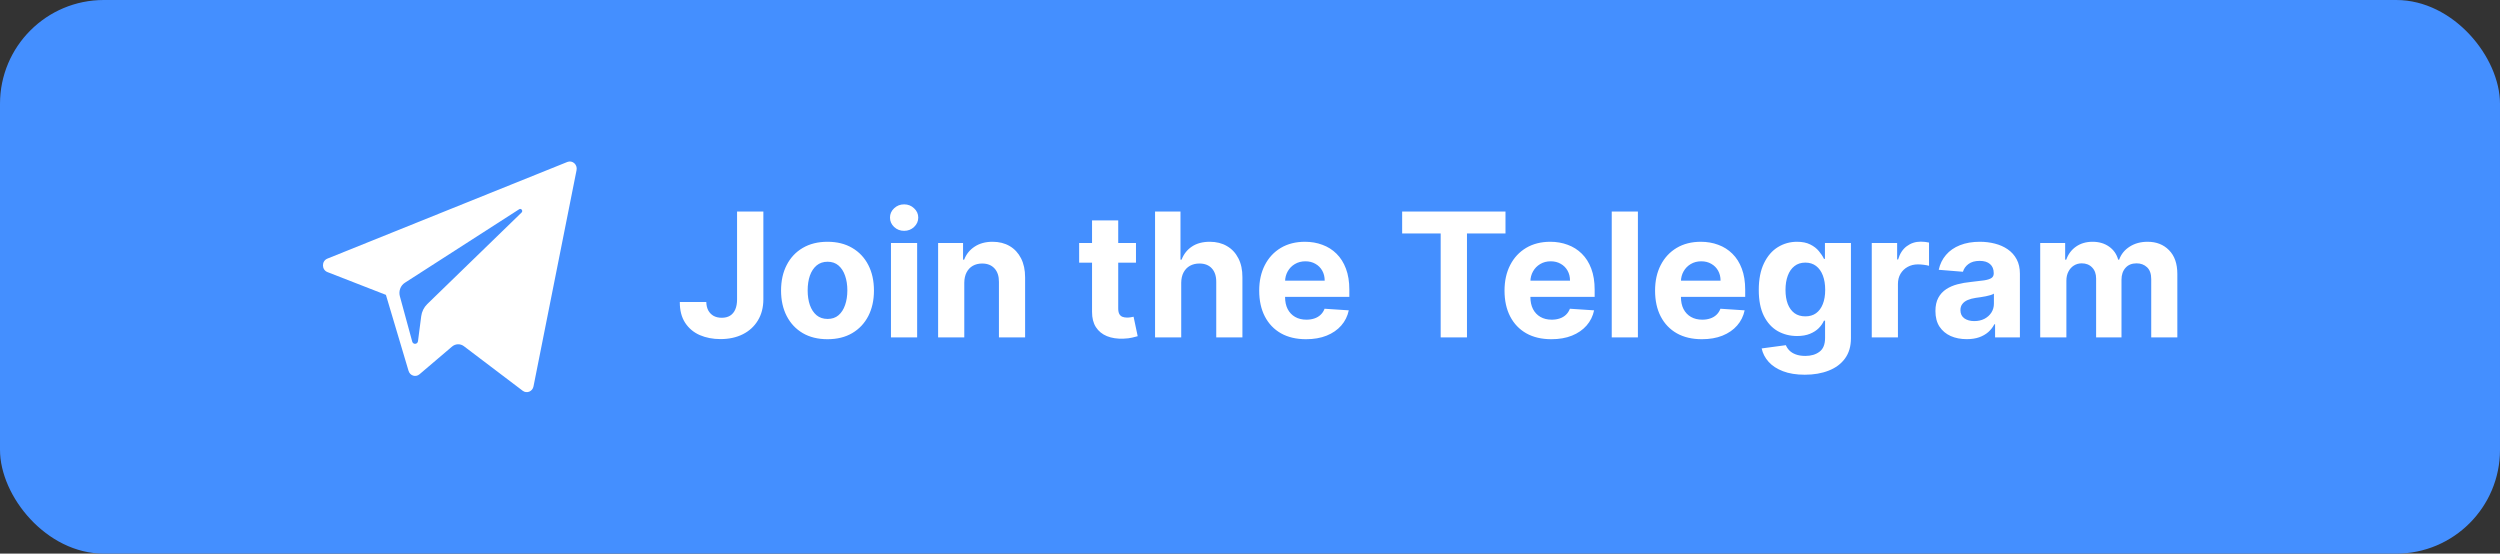 <?xml version="1.0" encoding="UTF-8"?> <svg xmlns="http://www.w3.org/2000/svg" width="289" height="64" viewBox="0 0 289 64" fill="none"><rect x="0" y="0" width="289" height="64" fill="#333333" stroke="none"/><rect width="289" height="64" rx="12" fill="#448FFF"></rect><path fill-rule="evenodd" clip-rule="evenodd" d="M61.672 44.671L66.65 19.669C66.779 19.024 66.172 18.486 65.584 18.724L37.845 29.897C37.16 30.172 37.166 31.184 37.853 31.453L44.612 34.087L47.228 42.872C47.395 43.434 48.054 43.642 48.491 43.269L52.259 40.062C52.654 39.726 53.217 39.709 53.629 40.022L60.425 45.173C60.892 45.528 61.555 45.261 61.672 44.671ZM46.806 32.685L60.015 24.19C60.253 24.038 60.497 24.373 60.293 24.57L49.391 35.151C49.008 35.523 48.761 36.022 48.691 36.563L48.32 39.437C48.27 39.82 47.754 39.858 47.653 39.487L46.224 34.247C46.061 33.649 46.299 33.011 46.806 32.685Z" fill="white"></path><path d="M85.205 24.454H88.245V34.597C88.245 35.534 88.034 36.349 87.613 37.04C87.196 37.731 86.616 38.264 85.873 38.638C85.129 39.012 84.265 39.199 83.281 39.199C82.405 39.199 81.609 39.045 80.894 38.737C80.184 38.425 79.621 37.951 79.204 37.317C78.787 36.678 78.581 35.875 78.586 34.909H81.647C81.656 35.293 81.735 35.622 81.881 35.896C82.033 36.166 82.239 36.374 82.499 36.521C82.764 36.663 83.077 36.734 83.437 36.734C83.816 36.734 84.135 36.654 84.396 36.493C84.661 36.327 84.862 36.086 84.999 35.769C85.137 35.451 85.205 35.061 85.205 34.597V24.454ZM95.66 39.213C94.557 39.213 93.603 38.979 92.798 38.51C91.997 38.036 91.379 37.378 90.944 36.535C90.508 35.688 90.29 34.706 90.29 33.588C90.29 32.461 90.508 31.476 90.944 30.634C91.379 29.786 91.997 29.128 92.798 28.659C93.603 28.186 94.557 27.949 95.66 27.949C96.763 27.949 97.715 28.186 98.515 28.659C99.32 29.128 99.94 29.786 100.376 30.634C100.811 31.476 101.029 32.461 101.029 33.588C101.029 34.706 100.811 35.688 100.376 36.535C99.94 37.378 99.32 38.036 98.515 38.51C97.715 38.979 96.763 39.213 95.66 39.213ZM95.674 36.869C96.176 36.869 96.595 36.727 96.931 36.443C97.267 36.154 97.521 35.761 97.691 35.264C97.866 34.767 97.954 34.201 97.954 33.567C97.954 32.932 97.866 32.367 97.691 31.869C97.521 31.372 97.267 30.979 96.931 30.69C96.595 30.401 96.176 30.257 95.674 30.257C95.167 30.257 94.741 30.401 94.396 30.69C94.055 30.979 93.797 31.372 93.621 31.869C93.451 32.367 93.366 32.932 93.366 33.567C93.366 34.201 93.451 34.767 93.621 35.264C93.797 35.761 94.055 36.154 94.396 36.443C94.741 36.727 95.167 36.869 95.674 36.869ZM102.996 39V28.091H106.022V39H102.996ZM104.516 26.685C104.067 26.685 103.681 26.535 103.359 26.237C103.041 25.934 102.883 25.572 102.883 25.151C102.883 24.734 103.041 24.376 103.359 24.078C103.681 23.775 104.067 23.624 104.516 23.624C104.966 23.624 105.35 23.775 105.667 24.078C105.989 24.376 106.15 24.734 106.15 25.151C106.15 25.572 105.989 25.934 105.667 26.237C105.35 26.535 104.966 26.685 104.516 26.685ZM111.471 32.693V39H108.446V28.091H111.329V30.016H111.457C111.699 29.381 112.103 28.879 112.672 28.51C113.24 28.136 113.929 27.949 114.738 27.949C115.496 27.949 116.156 28.115 116.72 28.446C117.283 28.777 117.721 29.251 118.034 29.866C118.346 30.477 118.502 31.206 118.502 32.054V39H115.477V32.594C115.482 31.926 115.311 31.405 114.966 31.031C114.62 30.652 114.144 30.463 113.538 30.463C113.131 30.463 112.771 30.551 112.458 30.726C112.151 30.901 111.909 31.157 111.734 31.493C111.564 31.824 111.476 32.224 111.471 32.693ZM131.319 28.091V30.364H124.749V28.091H131.319ZM126.24 25.477H129.266V35.648C129.266 35.927 129.309 36.145 129.394 36.301C129.479 36.453 129.597 36.559 129.749 36.621C129.905 36.682 130.085 36.713 130.289 36.713C130.431 36.713 130.573 36.701 130.715 36.678C130.857 36.649 130.966 36.628 131.042 36.614L131.517 38.865C131.366 38.912 131.153 38.967 130.878 39.028C130.604 39.095 130.27 39.135 129.877 39.149C129.148 39.178 128.508 39.081 127.959 38.858C127.415 38.635 126.991 38.29 126.688 37.821C126.385 37.352 126.236 36.76 126.24 36.045V25.477ZM136.549 32.693V39H133.524V24.454H136.464V30.016H136.592C136.838 29.372 137.236 28.867 137.785 28.503C138.334 28.134 139.023 27.949 139.852 27.949C140.609 27.949 141.27 28.115 141.833 28.446C142.402 28.773 142.842 29.244 143.154 29.859C143.472 30.47 143.628 31.202 143.623 32.054V39H140.598V32.594C140.602 31.921 140.432 31.398 140.086 31.024C139.745 30.65 139.267 30.463 138.652 30.463C138.24 30.463 137.875 30.551 137.558 30.726C137.245 30.901 136.999 31.157 136.819 31.493C136.644 31.824 136.554 32.224 136.549 32.693ZM150.976 39.213C149.854 39.213 148.888 38.986 148.078 38.531C147.273 38.072 146.653 37.423 146.217 36.585C145.782 35.742 145.564 34.746 145.564 33.595C145.564 32.473 145.782 31.488 146.217 30.641C146.653 29.793 147.266 29.133 148.057 28.659C148.852 28.186 149.785 27.949 150.855 27.949C151.575 27.949 152.245 28.065 152.865 28.297C153.49 28.524 154.035 28.867 154.499 29.327C154.967 29.786 155.332 30.364 155.592 31.06C155.853 31.751 155.983 32.561 155.983 33.489V34.32H146.771V32.445H153.135C153.135 32.009 153.04 31.623 152.851 31.287C152.661 30.951 152.399 30.688 152.062 30.499C151.731 30.305 151.345 30.207 150.905 30.207C150.446 30.207 150.038 30.314 149.683 30.527C149.333 30.735 149.058 31.017 148.859 31.372C148.661 31.723 148.559 32.113 148.554 32.544V34.327C148.554 34.867 148.653 35.333 148.852 35.726C149.056 36.119 149.342 36.422 149.712 36.635C150.081 36.848 150.519 36.955 151.026 36.955C151.362 36.955 151.67 36.907 151.949 36.812C152.228 36.718 152.467 36.576 152.666 36.386C152.865 36.197 153.017 35.965 153.121 35.69L155.919 35.875C155.777 36.547 155.486 37.135 155.045 37.636C154.61 38.133 154.046 38.522 153.355 38.801C152.669 39.076 151.875 39.213 150.976 39.213ZM162.089 26.99V24.454H174.035V26.99H169.582V39H166.542V26.99H162.089ZM179.335 39.213C178.213 39.213 177.247 38.986 176.438 38.531C175.633 38.072 175.012 37.423 174.577 36.585C174.141 35.742 173.923 34.746 173.923 33.595C173.923 32.473 174.141 31.488 174.577 30.641C175.012 29.793 175.625 29.133 176.416 28.659C177.212 28.186 178.144 27.949 179.214 27.949C179.934 27.949 180.604 28.065 181.224 28.297C181.849 28.524 182.394 28.867 182.858 29.327C183.327 29.786 183.691 30.364 183.952 31.06C184.212 31.751 184.342 32.561 184.342 33.489V34.32H175.131V32.445H181.494C181.494 32.009 181.4 31.623 181.21 31.287C181.021 30.951 180.758 30.688 180.422 30.499C180.09 30.305 179.705 30.207 179.264 30.207C178.805 30.207 178.398 30.314 178.043 30.527C177.692 30.735 177.418 31.017 177.219 31.372C177.02 31.723 176.918 32.113 176.913 32.544V34.327C176.913 34.867 177.013 35.333 177.212 35.726C177.415 36.119 177.702 36.422 178.071 36.635C178.44 36.848 178.878 36.955 179.385 36.955C179.721 36.955 180.029 36.907 180.308 36.812C180.588 36.718 180.827 36.576 181.026 36.386C181.224 36.197 181.376 35.965 181.48 35.69L184.278 35.875C184.136 36.547 183.845 37.135 183.405 37.636C182.969 38.133 182.406 38.522 181.714 38.801C181.028 39.076 180.235 39.213 179.335 39.213ZM189.342 24.454V39H186.317V24.454H189.342ZM196.738 39.213C195.615 39.213 194.65 38.986 193.84 38.531C193.035 38.072 192.415 37.423 191.979 36.585C191.543 35.742 191.326 34.746 191.326 33.595C191.326 32.473 191.543 31.488 191.979 30.641C192.415 29.793 193.028 29.133 193.819 28.659C194.614 28.186 195.547 27.949 196.617 27.949C197.337 27.949 198.007 28.065 198.627 28.297C199.252 28.524 199.796 28.867 200.26 29.327C200.729 29.786 201.094 30.364 201.354 31.06C201.614 31.751 201.745 32.561 201.745 33.489V34.32H192.533V32.445H198.897C198.897 32.009 198.802 31.623 198.613 31.287C198.423 30.951 198.16 30.688 197.824 30.499C197.493 30.305 197.107 30.207 196.667 30.207C196.207 30.207 195.8 30.314 195.445 30.527C195.095 30.735 194.82 31.017 194.621 31.372C194.422 31.723 194.32 32.113 194.316 32.544V34.327C194.316 34.867 194.415 35.333 194.614 35.726C194.818 36.119 195.104 36.422 195.473 36.635C195.843 36.848 196.281 36.955 196.787 36.955C197.123 36.955 197.431 36.907 197.711 36.812C197.99 36.718 198.229 36.576 198.428 36.386C198.627 36.197 198.778 35.965 198.882 35.69L201.681 35.875C201.539 36.547 201.248 37.135 200.807 37.636C200.372 38.133 199.808 38.522 199.117 38.801C198.43 39.076 197.637 39.213 196.738 39.213ZM208.634 43.318C207.654 43.318 206.813 43.183 206.113 42.913C205.417 42.648 204.863 42.286 204.451 41.827C204.039 41.367 203.771 40.851 203.648 40.278L206.446 39.902C206.532 40.12 206.667 40.323 206.851 40.513C207.036 40.702 207.28 40.854 207.583 40.967C207.891 41.086 208.265 41.145 208.705 41.145C209.363 41.145 209.905 40.984 210.331 40.662C210.762 40.345 210.978 39.812 210.978 39.064V37.068H210.85C210.717 37.371 210.518 37.658 210.253 37.928C209.988 38.197 209.647 38.418 209.23 38.588C208.814 38.758 208.317 38.844 207.739 38.844C206.92 38.844 206.174 38.654 205.502 38.276C204.834 37.892 204.301 37.307 203.904 36.521C203.511 35.731 203.314 34.731 203.314 33.524C203.314 32.288 203.516 31.256 203.918 30.428C204.32 29.599 204.855 28.979 205.523 28.567C206.195 28.155 206.932 27.949 207.732 27.949C208.343 27.949 208.854 28.053 209.266 28.261C209.678 28.465 210.009 28.721 210.26 29.028C210.516 29.331 210.712 29.63 210.85 29.923H210.963V28.091H213.968V39.106C213.968 40.035 213.74 40.811 213.286 41.436C212.831 42.061 212.202 42.53 211.397 42.842C210.596 43.16 209.676 43.318 208.634 43.318ZM208.698 36.571C209.185 36.571 209.597 36.45 209.934 36.209C210.275 35.963 210.535 35.612 210.715 35.158C210.9 34.698 210.992 34.149 210.992 33.51C210.992 32.871 210.902 32.317 210.722 31.848C210.542 31.375 210.282 31.008 209.941 30.747C209.6 30.487 209.185 30.357 208.698 30.357C208.201 30.357 207.782 30.491 207.441 30.761C207.1 31.026 206.842 31.396 206.667 31.869C206.491 32.343 206.404 32.89 206.404 33.51C206.404 34.14 206.491 34.684 206.667 35.144C206.846 35.598 207.105 35.951 207.441 36.202C207.782 36.448 208.201 36.571 208.698 36.571ZM216.375 39V28.091H219.309V29.994H219.422C219.621 29.317 219.955 28.806 220.424 28.46C220.892 28.11 221.432 27.935 222.043 27.935C222.194 27.935 222.358 27.944 222.533 27.963C222.708 27.982 222.862 28.008 222.995 28.041V30.726C222.853 30.683 222.656 30.645 222.405 30.612C222.154 30.579 221.925 30.562 221.716 30.562C221.271 30.562 220.873 30.66 220.523 30.854C220.177 31.043 219.903 31.308 219.699 31.649C219.5 31.99 219.401 32.383 219.401 32.828V39H216.375ZM227.357 39.206C226.661 39.206 226.041 39.085 225.496 38.844C224.952 38.597 224.521 38.235 224.204 37.757C223.891 37.274 223.735 36.673 223.735 35.953C223.735 35.347 223.846 34.838 224.069 34.426C224.291 34.014 224.594 33.683 224.978 33.432C225.362 33.181 225.797 32.992 226.285 32.864C226.777 32.736 227.293 32.646 227.833 32.594C228.468 32.528 228.979 32.466 229.367 32.409C229.755 32.347 230.037 32.258 230.212 32.139C230.388 32.021 230.475 31.846 230.475 31.614V31.571C230.475 31.121 230.333 30.773 230.049 30.527C229.77 30.281 229.372 30.158 228.856 30.158C228.311 30.158 227.878 30.278 227.556 30.52C227.234 30.757 227.021 31.055 226.917 31.415L224.119 31.188C224.261 30.525 224.54 29.952 224.957 29.469C225.373 28.981 225.911 28.607 226.569 28.347C227.232 28.081 227.999 27.949 228.87 27.949C229.476 27.949 230.056 28.02 230.61 28.162C231.169 28.304 231.664 28.524 232.094 28.822C232.53 29.121 232.873 29.504 233.124 29.973C233.375 30.437 233.501 30.993 233.501 31.642V39H230.631V37.487H230.546C230.371 37.828 230.137 38.129 229.843 38.389C229.549 38.645 229.197 38.846 228.785 38.993C228.373 39.135 227.897 39.206 227.357 39.206ZM228.224 37.118C228.669 37.118 229.062 37.03 229.403 36.855C229.744 36.675 230.011 36.434 230.205 36.131C230.399 35.828 230.496 35.484 230.496 35.101V33.943C230.402 34.005 230.272 34.062 230.106 34.114C229.945 34.161 229.763 34.206 229.559 34.249C229.355 34.286 229.152 34.322 228.948 34.355C228.745 34.383 228.56 34.41 228.394 34.433C228.039 34.485 227.729 34.568 227.464 34.682C227.199 34.795 226.993 34.949 226.846 35.144C226.699 35.333 226.626 35.57 226.626 35.854C226.626 36.266 226.775 36.581 227.073 36.798C227.376 37.011 227.76 37.118 228.224 37.118ZM235.848 39V28.091H238.732V30.016H238.859C239.087 29.376 239.465 28.872 239.996 28.503C240.526 28.134 241.161 27.949 241.899 27.949C242.647 27.949 243.284 28.136 243.81 28.51C244.335 28.879 244.686 29.381 244.861 30.016H244.974C245.197 29.391 245.599 28.891 246.182 28.517C246.769 28.138 247.463 27.949 248.263 27.949C249.281 27.949 250.107 28.273 250.741 28.922C251.381 29.566 251.7 30.48 251.7 31.663V39H248.682V32.26C248.682 31.654 248.521 31.199 248.199 30.896C247.877 30.593 247.474 30.442 246.991 30.442C246.442 30.442 246.014 30.617 245.706 30.967C245.398 31.313 245.244 31.77 245.244 32.338V39H242.311V32.196C242.311 31.661 242.157 31.235 241.849 30.918C241.546 30.6 241.146 30.442 240.649 30.442C240.313 30.442 240.01 30.527 239.74 30.697C239.475 30.863 239.264 31.098 239.108 31.401C238.952 31.699 238.874 32.049 238.874 32.452V39H235.848Z" fill="white"></path></svg> 